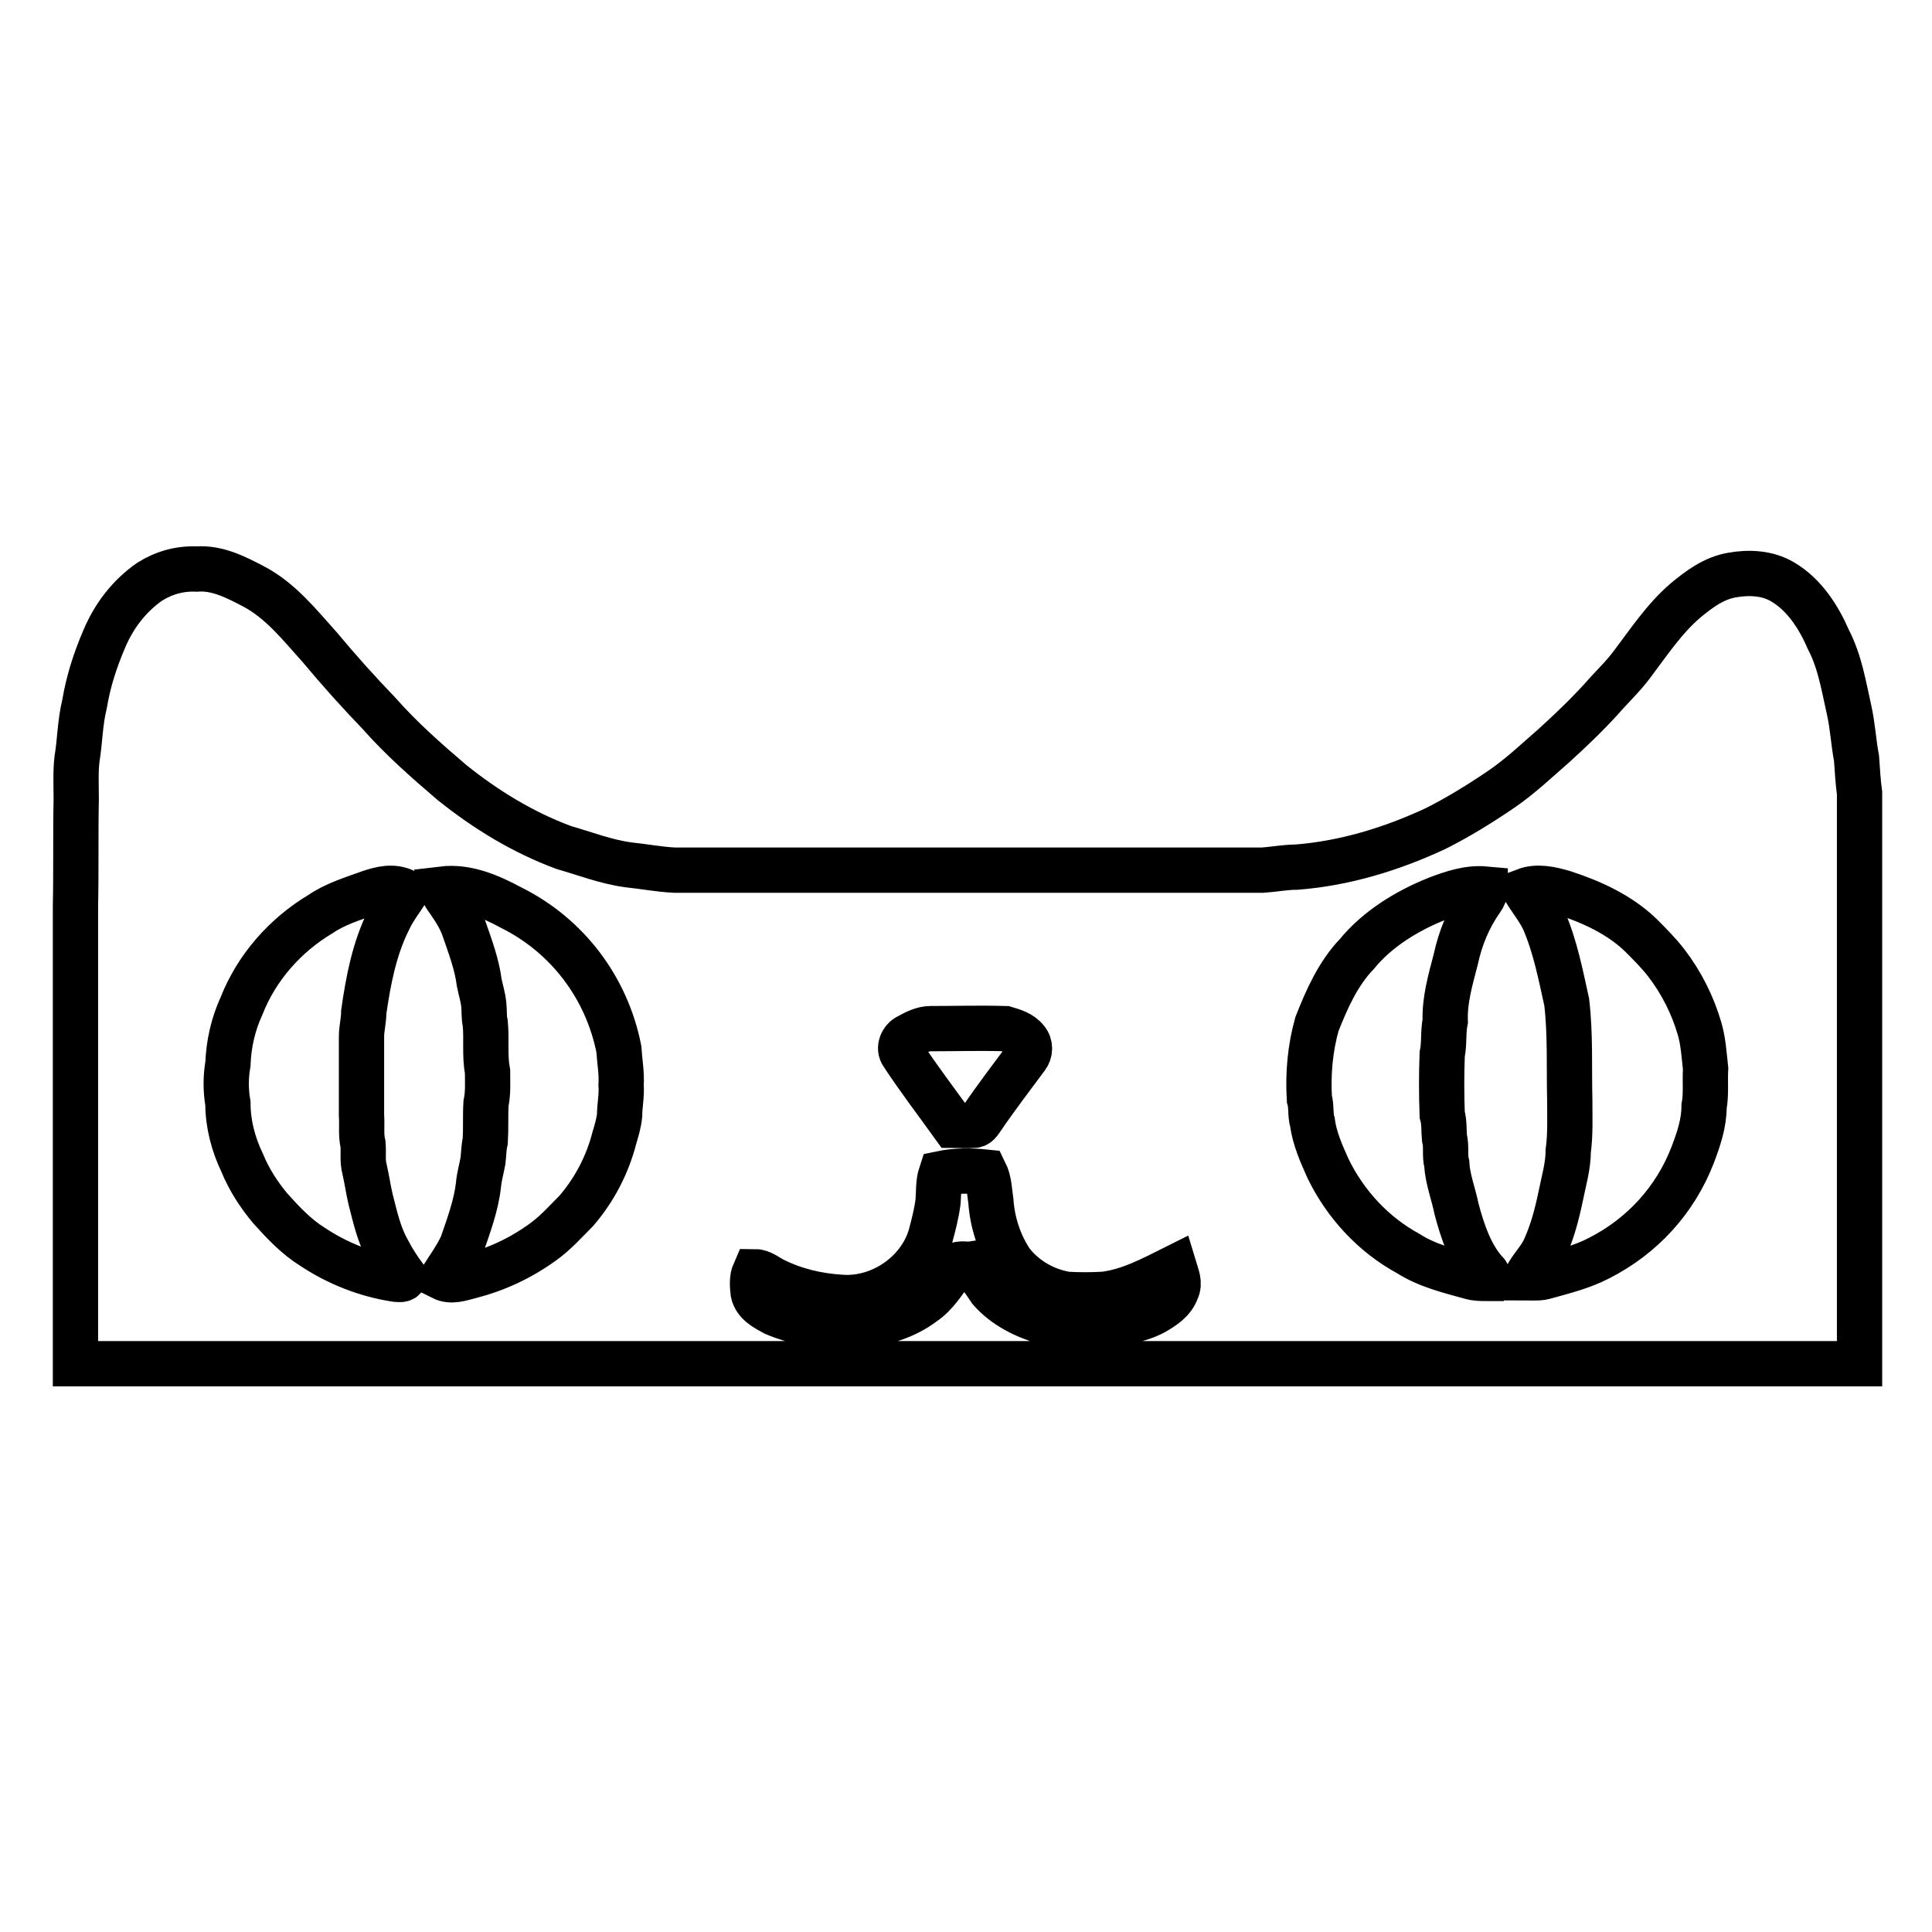 <?xml version="1.0" encoding="utf-8"?>
<!-- Svg Vector Icons : http://www.onlinewebfonts.com/icon -->
<!DOCTYPE svg PUBLIC "-//W3C//DTD SVG 1.1//EN" "http://www.w3.org/Graphics/SVG/1.1/DTD/svg11.dtd">
<svg version="1.1" xmlns="http://www.w3.org/2000/svg" xmlns:xlink="http://www.w3.org/1999/xlink" x="0px" y="0px" viewBox="0 0 256 256" enable-background="new 0 0 256 256" xml:space="preserve">
<g> <path stroke-width="6" fill-opacity="0" stroke="#000000"  d="M19.8,77.1c1.9-1.2,4-1.8,6.3-1.7c2.7-0.2,5.2,1.1,7.5,2.3c3.6,1.9,6.1,5.1,8.8,8.1c2.5,3,5.1,5.9,7.8,8.7 c2.9,3.3,6.3,6.3,9.7,9.2c4.5,3.6,9.4,6.6,14.8,8.6c2.8,0.8,5.6,1.9,8.6,2.3c2,0.2,4,0.6,6.1,0.7h77.9c1.5-0.1,3-0.4,4.5-0.4 c6.4-0.5,12.6-2.4,18.4-5.1c3-1.5,5.9-3.3,8.7-5.2c2.5-1.7,4.7-3.8,7-5.8c2.2-2,4.3-4,6.3-6.2c1.3-1.5,2.8-2.9,4-4.5 c2.2-2.9,4.3-6.1,7.1-8.5c1.8-1.5,3.8-3,6.2-3.4c2.2-0.4,4.7-0.3,6.7,0.9c2.9,1.7,4.8,4.7,6.1,7.7c1.5,2.9,2,6.1,2.7,9.2 c0.5,2.2,0.6,4.4,1,6.5c0.1,1.5,0.2,3.1,0.4,4.6v75.6H10v-60.7c0.1-4.7,0-9.4,0.1-14.1c0-1.8-0.1-3.6,0.1-5.3 c0.4-2.4,0.4-4.9,1-7.3c0.5-3,1.4-5.8,2.6-8.6C15.1,81.6,17.1,79,19.8,77.1L19.8,77.1z M48.9,118.3c-2.2,0.8-4.5,1.5-6.4,2.8 c-4.7,2.8-8.5,7.1-10.5,12.2c-1.1,2.4-1.7,5-1.8,7.7c-0.3,1.7-0.3,3.5,0,5.2c0,2.7,0.7,5.4,1.9,7.9c0.9,2.2,2.2,4.2,3.7,6 c1.7,1.9,3.5,3.8,5.6,5.1c3.3,2.2,7.1,3.7,11,4.3c0.4,0,1,0.2,1.2-0.3c-0.8-1.1-1.6-2.3-2.2-3.5c-1.2-2.1-1.7-4.5-2.3-6.8 c-0.3-1.3-0.5-2.7-0.8-4c-0.3-1.1-0.1-2.2-0.2-3.3c-0.3-1.2-0.1-2.5-0.2-3.8c0-3.5,0-6.9,0-10.4c0-1.1,0.3-2.2,0.3-3.3 c0.6-4.2,1.4-8.4,3.3-12.2c0.6-1.3,1.5-2.5,2.3-3.7C52.1,117.3,50.4,117.8,48.9,118.3L48.9,118.3z M58.6,117.8 c0.1,0.4,0.3,0.8,0.6,1.2c0.9,1.3,1.8,2.6,2.3,4.1c0.8,2.3,1.7,4.7,2,7.1c0.2,1,0.5,1.9,0.6,2.9c0.1,0.8,0,1.7,0.2,2.5 c0.2,2.1-0.1,4.3,0.3,6.4c0,1.4,0.1,2.8-0.2,4.2c-0.1,1.7,0,3.3-0.1,5c-0.2,0.8-0.2,1.7-0.3,2.6c-0.2,1.1-0.5,2.1-0.6,3.2 c-0.3,2.7-1.3,5.4-2.2,8c-0.7,1.5-1.7,2.9-2.6,4.3c1.2,0.6,2.5,0.1,3.7-0.2c3.5-0.9,6.7-2.4,9.6-4.5c1.7-1.2,3.1-2.8,4.5-4.2 c2.4-2.8,4.1-6.1,5-9.6c0.3-1,0.6-2,0.7-3c0-1.3,0.3-2.6,0.2-4c0.1-1.6-0.2-3.2-0.3-4.8c-1.6-8.1-6.8-15-14.2-18.7 C65,118.8,61.9,117.4,58.6,117.8L58.6,117.8z M190.4,119.1c-4,1.6-7.9,4-10.6,7.3c-2.5,2.6-4,6-5.3,9.3c-0.9,3.2-1.2,6.6-1,9.9 c0.3,1,0.1,2.1,0.4,3.1c0.3,2.2,1.2,4.2,2.1,6.2c2.3,4.7,6,8.7,10.6,11.2c2.5,1.6,5.4,2.3,8.3,3.1c0.7,0.2,1.4,0.2,2.2,0.2 c0.1-0.3,0-0.7-0.3-0.9c-2-2.3-3-5.3-3.8-8.3c-0.4-2-1.2-4-1.3-6c-0.3-1.1,0-2.3-0.3-3.4c-0.1-1,0-2.1-0.3-3.1 c-0.1-2.7-0.1-5.3,0-8c0.3-1.4,0.1-2.9,0.4-4.4c-0.1-2.8,0.7-5.5,1.4-8.2c0.6-2.8,1.7-5.5,3.4-7.9c0.3-0.4,0.5-0.9,0.5-1.4 C194.6,117.6,192.5,118.3,190.4,119.1L190.4,119.1z M202.1,118c0.8,1.3,1.8,2.5,2.5,4c1.5,3.5,2.2,7.2,3,10.8 c0.5,4.3,0.3,8.6,0.4,12.9c0,2.3,0.1,4.6-0.2,6.8c0,2-0.6,4-1,6c-0.5,2.4-1.1,4.7-2.1,6.9c-0.6,1.4-1.8,2.5-2.5,3.9 c0.8,0,1.6,0.1,2.4-0.1c2.5-0.7,5-1.3,7.3-2.5c5.7-2.9,10.1-7.7,12.4-13.7c0.8-2.1,1.5-4.2,1.5-6.4c0.3-1.6,0.1-3.3,0.2-5 c-0.2-1.8-0.3-3.6-0.8-5.3c-0.9-3.1-2.4-6.1-4.4-8.7c-1-1.3-2.2-2.5-3.4-3.7c-2.8-2.7-6.5-4.4-10.2-5.6 C205.5,117.8,203.7,117.4,202.1,118L202.1,118z M120.4,137.3c-0.9,0.4-1.4,1.6-0.8,2.4c2.1,3.2,4.4,6.2,6.7,9.4 c0.9,0,1.7,0.1,2.6,0c0.6,0.1,0.9-0.5,1.2-0.9c1.9-2.8,3.9-5.4,5.9-8.1c0.5-0.6,0.6-1.6,0-2.3c-0.7-0.9-1.8-1.2-2.8-1.5 c-3.3-0.1-6.6,0-9.9,0C122.3,136.3,121.3,136.8,120.4,137.3L120.4,137.3z M124.7,155.5c-0.4,1.2-0.3,2.5-0.4,3.7 c-0.2,1.6-0.6,3.1-1,4.6c-1.5,5-6.7,8.5-11.9,8.1c-3.1-0.2-6.1-0.9-8.9-2.3c-0.8-0.4-1.6-1.1-2.5-1.1c-0.4,0.9-0.3,1.9-0.2,2.8 c0.3,1.4,1.7,2.1,2.8,2.7c2.8,1.2,5.8,1.7,8.8,2.1c0.9,0,1.9-0.3,2.8-0.4c2.8-0.4,5.7-1.2,8.1-3c1.8-1.2,2.8-3,4.1-4.7 c0.5-0.8,1.5-0.4,2.2-0.5c1,1,1.8,2.2,2.6,3.4c1.9,2.2,4.6,3.5,7.3,4.3c2.4,0.5,4.9,0.9,7.3,0.6c1-0.2,2.1-0.3,3.1-0.5 c1.3-0.4,2.7-0.7,4-1.4c1.2-0.7,2.5-1.5,3-2.9c0.5-1,0-2-0.3-3c-3,1.5-6,3.1-9.3,3.5c-1.7,0.1-3.4,0.1-5,0c-2.9-0.5-5.5-2-7.3-4.3 c-1.6-2.4-2.5-5.2-2.7-8c-0.2-1.3-0.2-2.7-0.8-3.9C128.6,155.1,126.6,155.1,124.7,155.5L124.7,155.5z"/></g>
</svg>